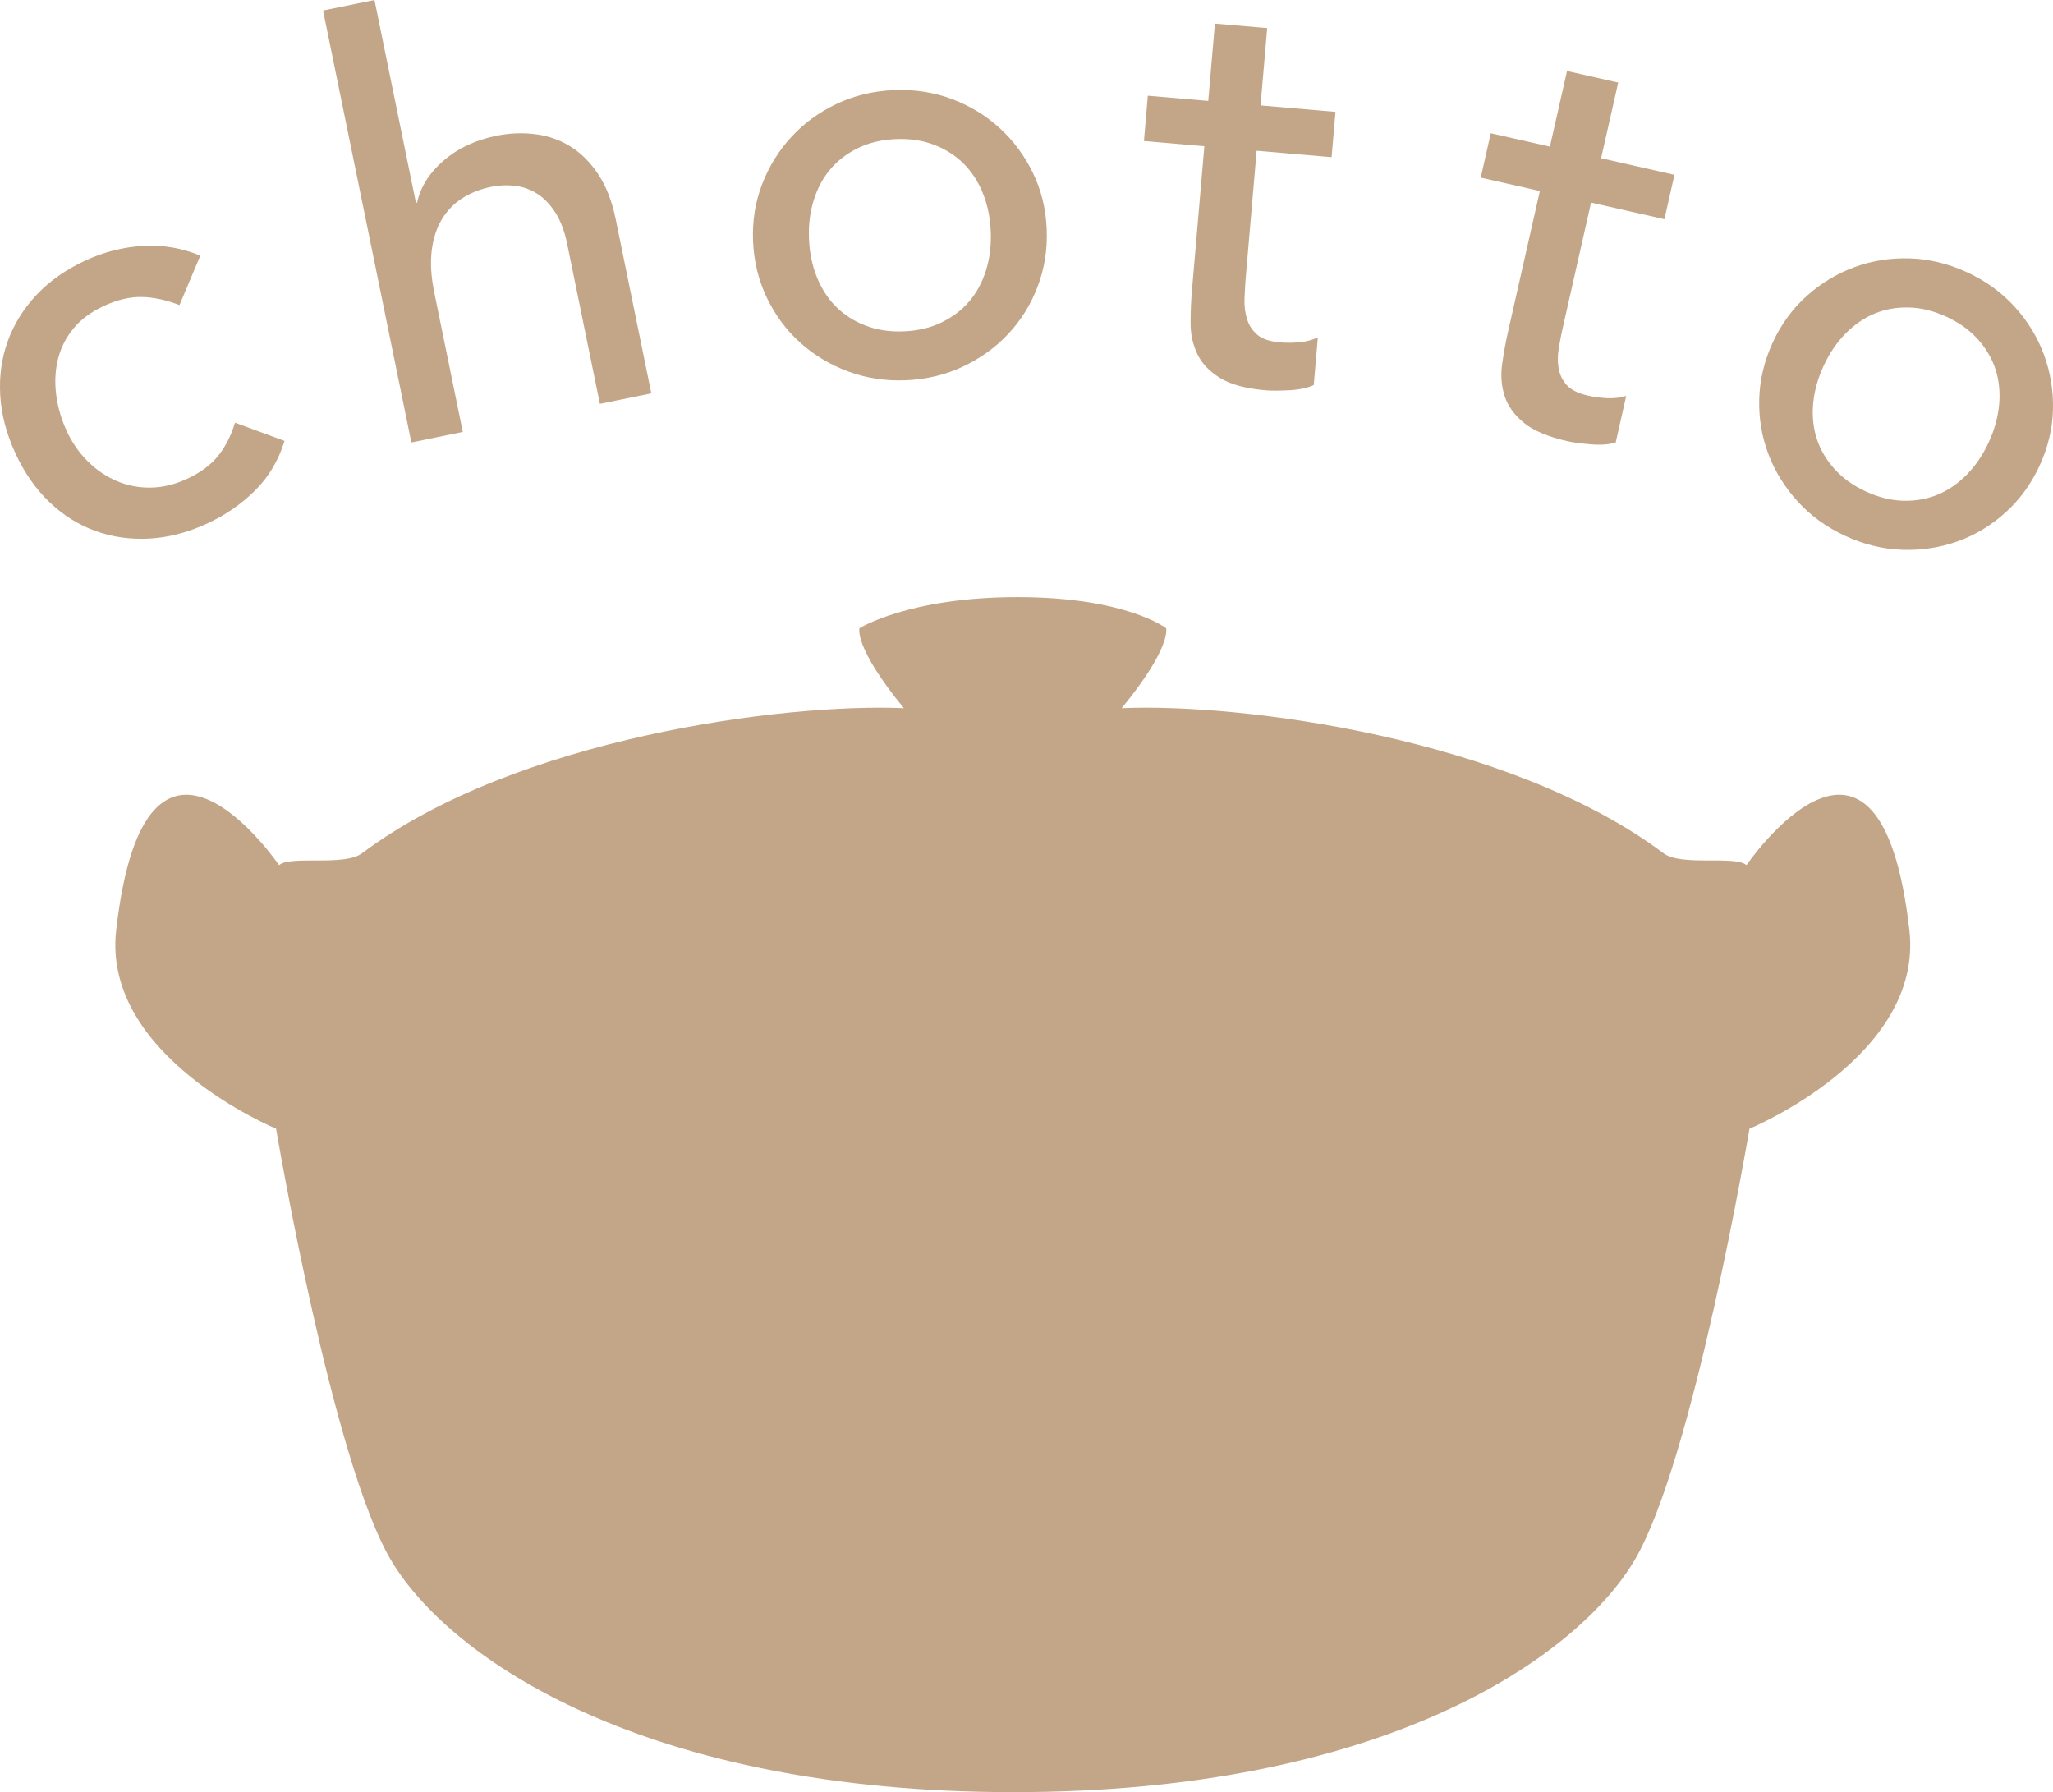 <?xml version="1.0" encoding="UTF-8"?><svg id="_イヤー_2" xmlns="http://www.w3.org/2000/svg" viewBox="0 0 139.59 121.843"><defs><style>.cls-1{fill:#c3a588;}</style></defs><g id="_イヤー_1-2"><g><path class="cls-1" d="M12.202,20.742c-.888-.347-1.737-.53-2.546-.55-.81-.019-1.67,.182-2.582,.603-.888,.41-1.587,.929-2.098,1.558-.511,.629-.857,1.328-1.042,2.096-.184,.77-.221,1.572-.111,2.409,.11,.838,.348,1.652,.713,2.444,.365,.792,.843,1.481,1.434,2.066,.591,.587,1.248,1.033,1.972,1.339,.724,.308,1.49,.455,2.301,.445s1.635-.209,2.476-.597c.912-.421,1.617-.943,2.116-1.566s.879-1.373,1.144-2.252l3.367,1.24c-.408,1.324-1.076,2.447-2.003,3.37s-2.016,1.673-3.263,2.248c-1.32,.609-2.626,.95-3.917,1.021-1.292,.072-2.513-.099-3.665-.514-1.152-.414-2.195-1.067-3.132-1.96-.936-.893-1.708-1.999-2.317-3.319C.439,29.505,.096,28.193,.018,26.89c-.078-1.303,.091-2.531,.505-3.683,.414-1.152,1.065-2.202,1.952-3.15,.887-.947,2.002-1.731,3.347-2.352,1.248-.576,2.544-.905,3.889-.987,1.344-.082,2.647,.14,3.908,.663l-1.417,3.361Z"/><path class="cls-1" d="M21.965,.716l3.496-.716,2.82,13.79,.078-.017c.239-1.073,.84-2.026,1.803-2.857,.963-.83,2.156-1.392,3.581-1.684,.88-.18,1.756-.218,2.627-.112,.872,.105,1.669,.381,2.395,.825,.725,.445,1.36,1.078,1.906,1.896,.545,.819,.942,1.838,1.191,3.055l2.423,11.847-3.496,.716-2.225-10.876c-.175-.854-.441-1.562-.799-2.123-.357-.561-.769-.989-1.234-1.286-.465-.295-.967-.476-1.507-.541-.54-.064-1.081-.042-1.625,.069-.725,.148-1.375,.402-1.948,.763s-1.042,.84-1.405,1.44-.595,1.315-.694,2.146c-.101,.83-.042,1.775,.176,2.837l1.938,9.478-3.496,.716L21.965,.716Z"/><path class="cls-1" d="M51.203,16.402c-.057-1.373,.148-2.665,.614-3.874,.466-1.21,1.129-2.282,1.99-3.217,.86-.935,1.888-1.686,3.082-2.25,1.193-.565,2.49-.877,3.89-.935,1.399-.058,2.717,.146,3.954,.611,1.235,.465,2.321,1.128,3.256,1.988,.935,.861,1.684,1.875,2.248,3.043,.564,1.167,.874,2.438,.931,3.811s-.148,2.671-.613,3.894c-.465,1.224-1.129,2.296-1.99,3.217-.862,.922-1.89,1.665-3.083,2.23-1.194,.564-2.491,.876-3.89,.934-1.4,.058-2.718-.146-3.954-.61-1.236-.465-2.321-1.121-3.255-1.97-.935-.847-1.684-1.861-2.248-3.042-.564-1.18-.875-2.457-.932-3.83Zm3.803-.157c.039,.951,.22,1.823,.544,2.617,.323,.794,.761,1.463,1.312,2.009,.552,.547,1.217,.969,1.997,1.267,.779,.3,1.645,.429,2.595,.39s1.802-.239,2.555-.602c.752-.361,1.38-.837,1.886-1.427,.504-.589,.885-1.292,1.143-2.11,.257-.817,.366-1.701,.327-2.652-.039-.95-.221-1.822-.544-2.616-.324-.793-.761-1.463-1.312-2.01-.552-.545-1.217-.968-1.997-1.267-.78-.298-1.645-.428-2.595-.389s-1.803,.239-2.555,.601c-.752,.362-1.381,.838-1.886,1.427-.505,.591-.886,1.294-1.143,2.111-.258,.817-.366,1.701-.327,2.651Z"/><path class="cls-1" d="M90.539,10.686l-5.096-.438-.73,8.492c-.045,.527-.077,1.048-.095,1.564-.019,.516,.041,.984,.177,1.407,.136,.424,.371,.775,.705,1.056,.334,.281,.843,.45,1.528,.51,.421,.036,.859,.034,1.314-.007,.454-.04,.875-.149,1.262-.329l-.278,3.239c-.442,.201-1.002,.318-1.682,.353-.68,.034-1.204,.036-1.572,.004-1.37-.117-2.413-.399-3.131-.846s-1.228-.987-1.532-1.624c-.303-.636-.456-1.333-.457-2.089-.001-.756,.031-1.516,.097-2.279l.839-9.757-4.108-.354,.265-3.081,4.108,.354,.452-5.254,3.555,.306-.452,5.254,5.096,.438-.265,3.081Z"/><path class="cls-1" d="M113.169,14.903l-4.988-1.129-1.881,8.313c-.117,.517-.219,1.028-.307,1.537-.088,.508-.094,.981-.017,1.419,.077,.438,.262,.818,.555,1.142,.292,.324,.774,.561,1.444,.713,.412,.093,.846,.15,1.302,.173,.456,.021,.887-.029,1.295-.154l-.717,3.171c-.465,.139-1.036,.179-1.714,.12-.678-.059-1.197-.129-1.558-.21-1.34-.304-2.335-.726-2.986-1.266-.65-.539-1.082-1.146-1.296-1.817s-.271-1.382-.168-2.132c.102-.749,.237-1.497,.406-2.245l2.162-9.551-4.022-.91,.683-3.017,4.021,.91,1.164-5.143,3.48,.787-1.164,5.143,4.988,1.129-.683,3.017Z"/><path class="cls-1" d="M120.531,23.293c.575-1.248,1.346-2.305,2.312-3.169,.966-.865,2.045-1.518,3.237-1.957,1.192-.44,2.448-.641,3.768-.6,1.32,.04,2.616,.354,3.889,.94,1.272,.586,2.353,1.367,3.241,2.345,.888,.977,1.553,2.062,1.993,3.254,.439,1.191,.646,2.436,.616,3.731-.03,1.297-.332,2.569-.907,3.816-.575,1.249-1.349,2.312-2.32,3.188-.971,.877-2.051,1.529-3.237,1.957-1.188,.429-2.44,.622-3.76,.581-1.32-.04-2.616-.354-3.888-.94-1.273-.586-2.353-1.367-3.242-2.344-.889-.978-1.556-2.056-2.001-3.236-.446-1.18-.651-2.424-.616-3.732,.035-1.308,.34-2.586,.915-3.834Zm3.457,1.593c-.398,.864-.634,1.723-.707,2.577-.074,.854,.011,1.649,.253,2.387,.242,.737,.642,1.416,1.2,2.037,.558,.621,1.269,1.13,2.133,1.528,.864,.398,1.713,.608,2.548,.629,.834,.021,1.61-.116,2.329-.412,.718-.295,1.377-.747,1.979-1.357,.601-.61,1.101-1.349,1.5-2.213,.398-.863,.633-1.723,.707-2.576,.073-.854-.012-1.649-.253-2.388-.243-.737-.643-1.416-1.201-2.037-.558-.62-1.269-1.13-2.133-1.528s-1.714-.607-2.548-.628c-.835-.021-1.611,.116-2.328,.411-.719,.295-1.378,.748-1.979,1.358-.602,.61-1.102,1.348-1.5,2.212Z"/></g><path class="cls-1" d="M129.825,63.248c-2.013-17.719-11.074-4.43-11.074-4.43-.78-.68-4.428,.102-5.638-.805-10.47-7.853-28.743-10.219-36.847-9.866,3.423-4.166,3.02-5.436,3.02-5.436,0,0-2.715-2.114-10.103-2.114s-10.745,2.114-10.745,2.114c0,0-.403,1.27,3.02,5.436-8.104-.352-26.377,2.013-36.847,9.866-1.209,.907-4.858,.126-5.638,.805,0,0-9.061-13.289-11.074,4.43-.978,8.605,10.873,13.49,10.873,13.49,0,0,3.824,22.69,7.851,29.397,4.012,6.682,17.272,15.708,42.285,15.708s38.181-9.025,42.193-15.708c4.027-6.707,7.851-29.397,7.851-29.397,0,0,11.851-4.885,10.873-13.49Z"/></g></svg>